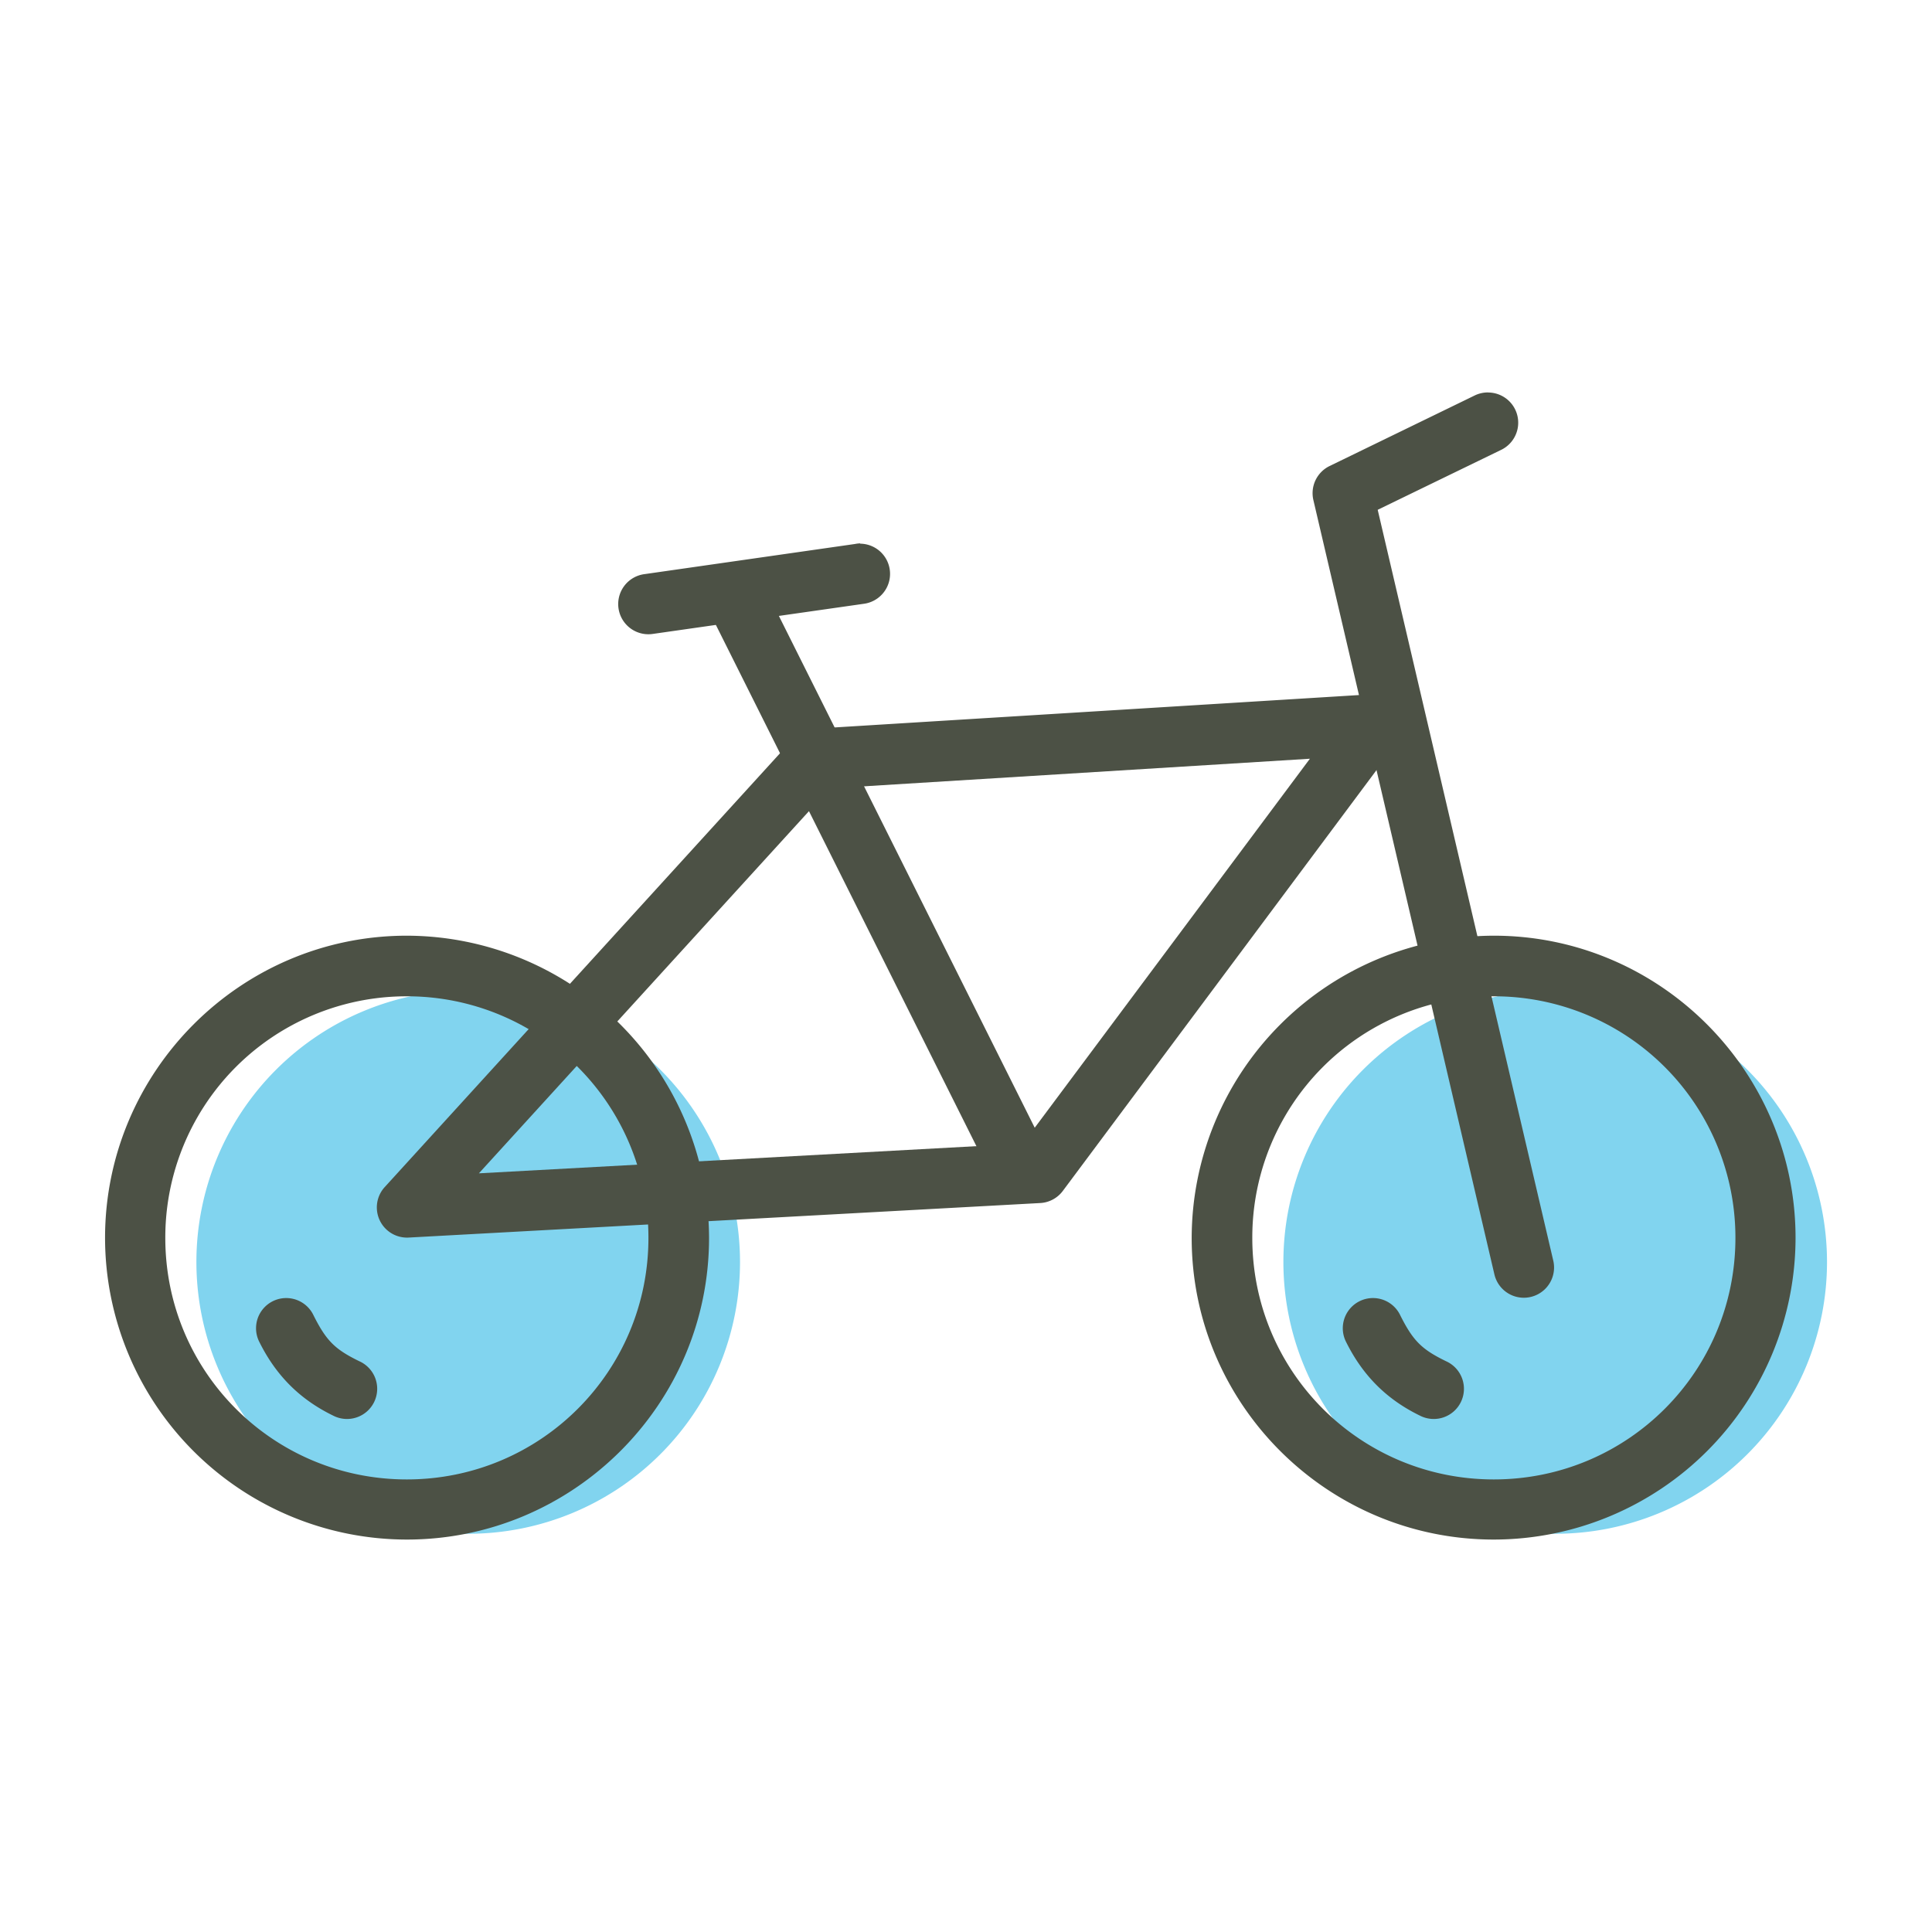 <?xml version="1.0" encoding="UTF-8"?>
<svg xmlns="http://www.w3.org/2000/svg" width="32" height="32" id="cycle">
  <g color="#000" font-family="sans-serif" font-weight="400">
    <path fill="#81d4ef" style="line-height:normal;text-indent:0;text-align:start;text-decoration-line:none;text-decoration-style:solid;text-decoration-color:#000;text-transform:none;block-progression:tb;white-space:normal;isolation:auto;mix-blend-mode:normal;solid-color:#000;solid-opacity:1" d="M-2812.735 2511.822a4.502 4.502 0 1 0 4.502 4.502 4.505 4.505 0 0 0-4.502-4.503zm-18.004 0a4.502 4.502 0 1 0 4.502 4.502 4.505 4.505 0 0 0-4.502-4.503z" overflow="visible" transform="translate(2838.494 -2495.422)"></path>
    <path fill="#4c5145" style="line-height:normal;text-indent:0;text-align:start;text-decoration-line:none;text-decoration-style:solid;text-decoration-color:#000;text-transform:none;block-progression:tb;white-space:normal;isolation:auto;mix-blend-mode:normal;solid-color:#000;solid-opacity:1" d="M-2831.756 2510.92c-2.755 0-4.998 2.25-4.998 5.006a5.002 5.002 0 0 0 4.998 4.996c2.756 0 5.006-2.24 5.006-4.996a5.018 5.018 0 0 0-5.006-5.006zm0 1.004a3.996 3.996 0 0 1 4.002 4.002c0 2.215-1.787 4-4.002 4s-4-1.785-4-4a3.994 3.994 0 0 1 4-4.002z" overflow="visible" transform="translate(2838.494 -2495.422)"></path>
    <path fill="#4c5145" fill-rule="evenodd" d="M-2824.246 2504.422a.5.5 0 0 0-.086.01l-3.484.499a.5.5 0 1 0 .14.99l3.487-.498a.5.5 0 0 0-.057-.996z" overflow="visible" style="line-height:normal;text-indent:0;text-align:start;text-decoration-line:none;text-decoration-style:solid;text-decoration-color:#000;text-transform:none;block-progression:tb;white-space:normal;isolation:auto;mix-blend-mode:normal;solid-color:#000;solid-opacity:1" transform="translate(2838.494 -2495.422)"></path>
    <path fill="#4c5145" style="line-height:normal;text-indent:0;text-align:start;text-decoration-line:none;text-decoration-style:solid;text-decoration-color:#000;text-transform:none;block-progression:tb;white-space:normal;isolation:auto;mix-blend-mode:normal;solid-color:#000;solid-opacity:1" d="M-2813.752 2510.92a5.016 5.016 0 0 0-5.004 5.006c0 2.755 2.248 4.996 5.004 4.996a5.003 5.003 0 0 0 4.998-4.996c0-2.756-2.243-5.006-4.998-5.006zm0 1.004a3.996 3.996 0 0 1 4.002 4.002c0 2.215-1.787 4-4.002 4s-4-1.785-4-4a3.994 3.994 0 0 1 4-4.002z" overflow="visible" transform="translate(2838.494 -2495.422)"></path>
    <path fill="#4c5145" fill-rule="evenodd" d="M-2815.748 2506.922a.5.5 0 0 0-.037 0l-9.23.57a.5.5 0 0 0-.338.163l-6.77 7.43a.5.5 0 0 0 .397.835l10.463-.572a.5.5 0 0 0 .373-.201l5.537-7.428a.5.5 0 0 0-.395-.799zm-1.05 1.067-4.754 6.375-9.01.492 5.81-6.375 7.954-.492z" overflow="visible" style="line-height:normal;text-indent:0;text-align:start;text-decoration-line:none;text-decoration-style:solid;text-decoration-color:#000;text-transform:none;block-progression:tb;white-space:normal;isolation:auto;mix-blend-mode:normal;solid-color:#000;solid-opacity:1" transform="translate(2838.494 -2495.422)"></path>
    <path fill="#4c5145" fill-rule="evenodd" d="M-2826.242 2504.922a.5.5 0 0 0-.455.73l4.492 8.987a.5.5 0 0 0 .895-.447l-4.492-8.986a.5.5 0 0 0-.44-.284zm-7.5 12a.5.5 0 0 0-.455.73c.28.562.678.952 1.219 1.216a.5.5 0 1 0 .437-.899c-.403-.196-.548-.337-.761-.763a.5.5 0 0 0-.44-.284zm18 0a.5.5 0 0 0-.455.73c.28.562.678.952 1.219 1.216a.5.5 0 1 0 .437-.899c-.403-.196-.548-.337-.761-.763a.5.5 0 0 0-.44-.284zm1.895-15a.5.5 0 0 0-.227.053l-2.398 1.166a.5.5 0 0 0-.268.565l2.998 12.824a.5.5 0 1 0 .975-.228l-2.908-12.436 2.039-.99a.5.5 0 0 0-.211-.953z" overflow="visible" style="line-height:normal;text-indent:0;text-align:start;text-decoration-line:none;text-decoration-style:solid;text-decoration-color:#000;text-transform:none;block-progression:tb;white-space:normal;isolation:auto;mix-blend-mode:normal;solid-color:#000;solid-opacity:1" transform="translate(2838.494 -2495.422)"></path>
  </g>
</svg>
